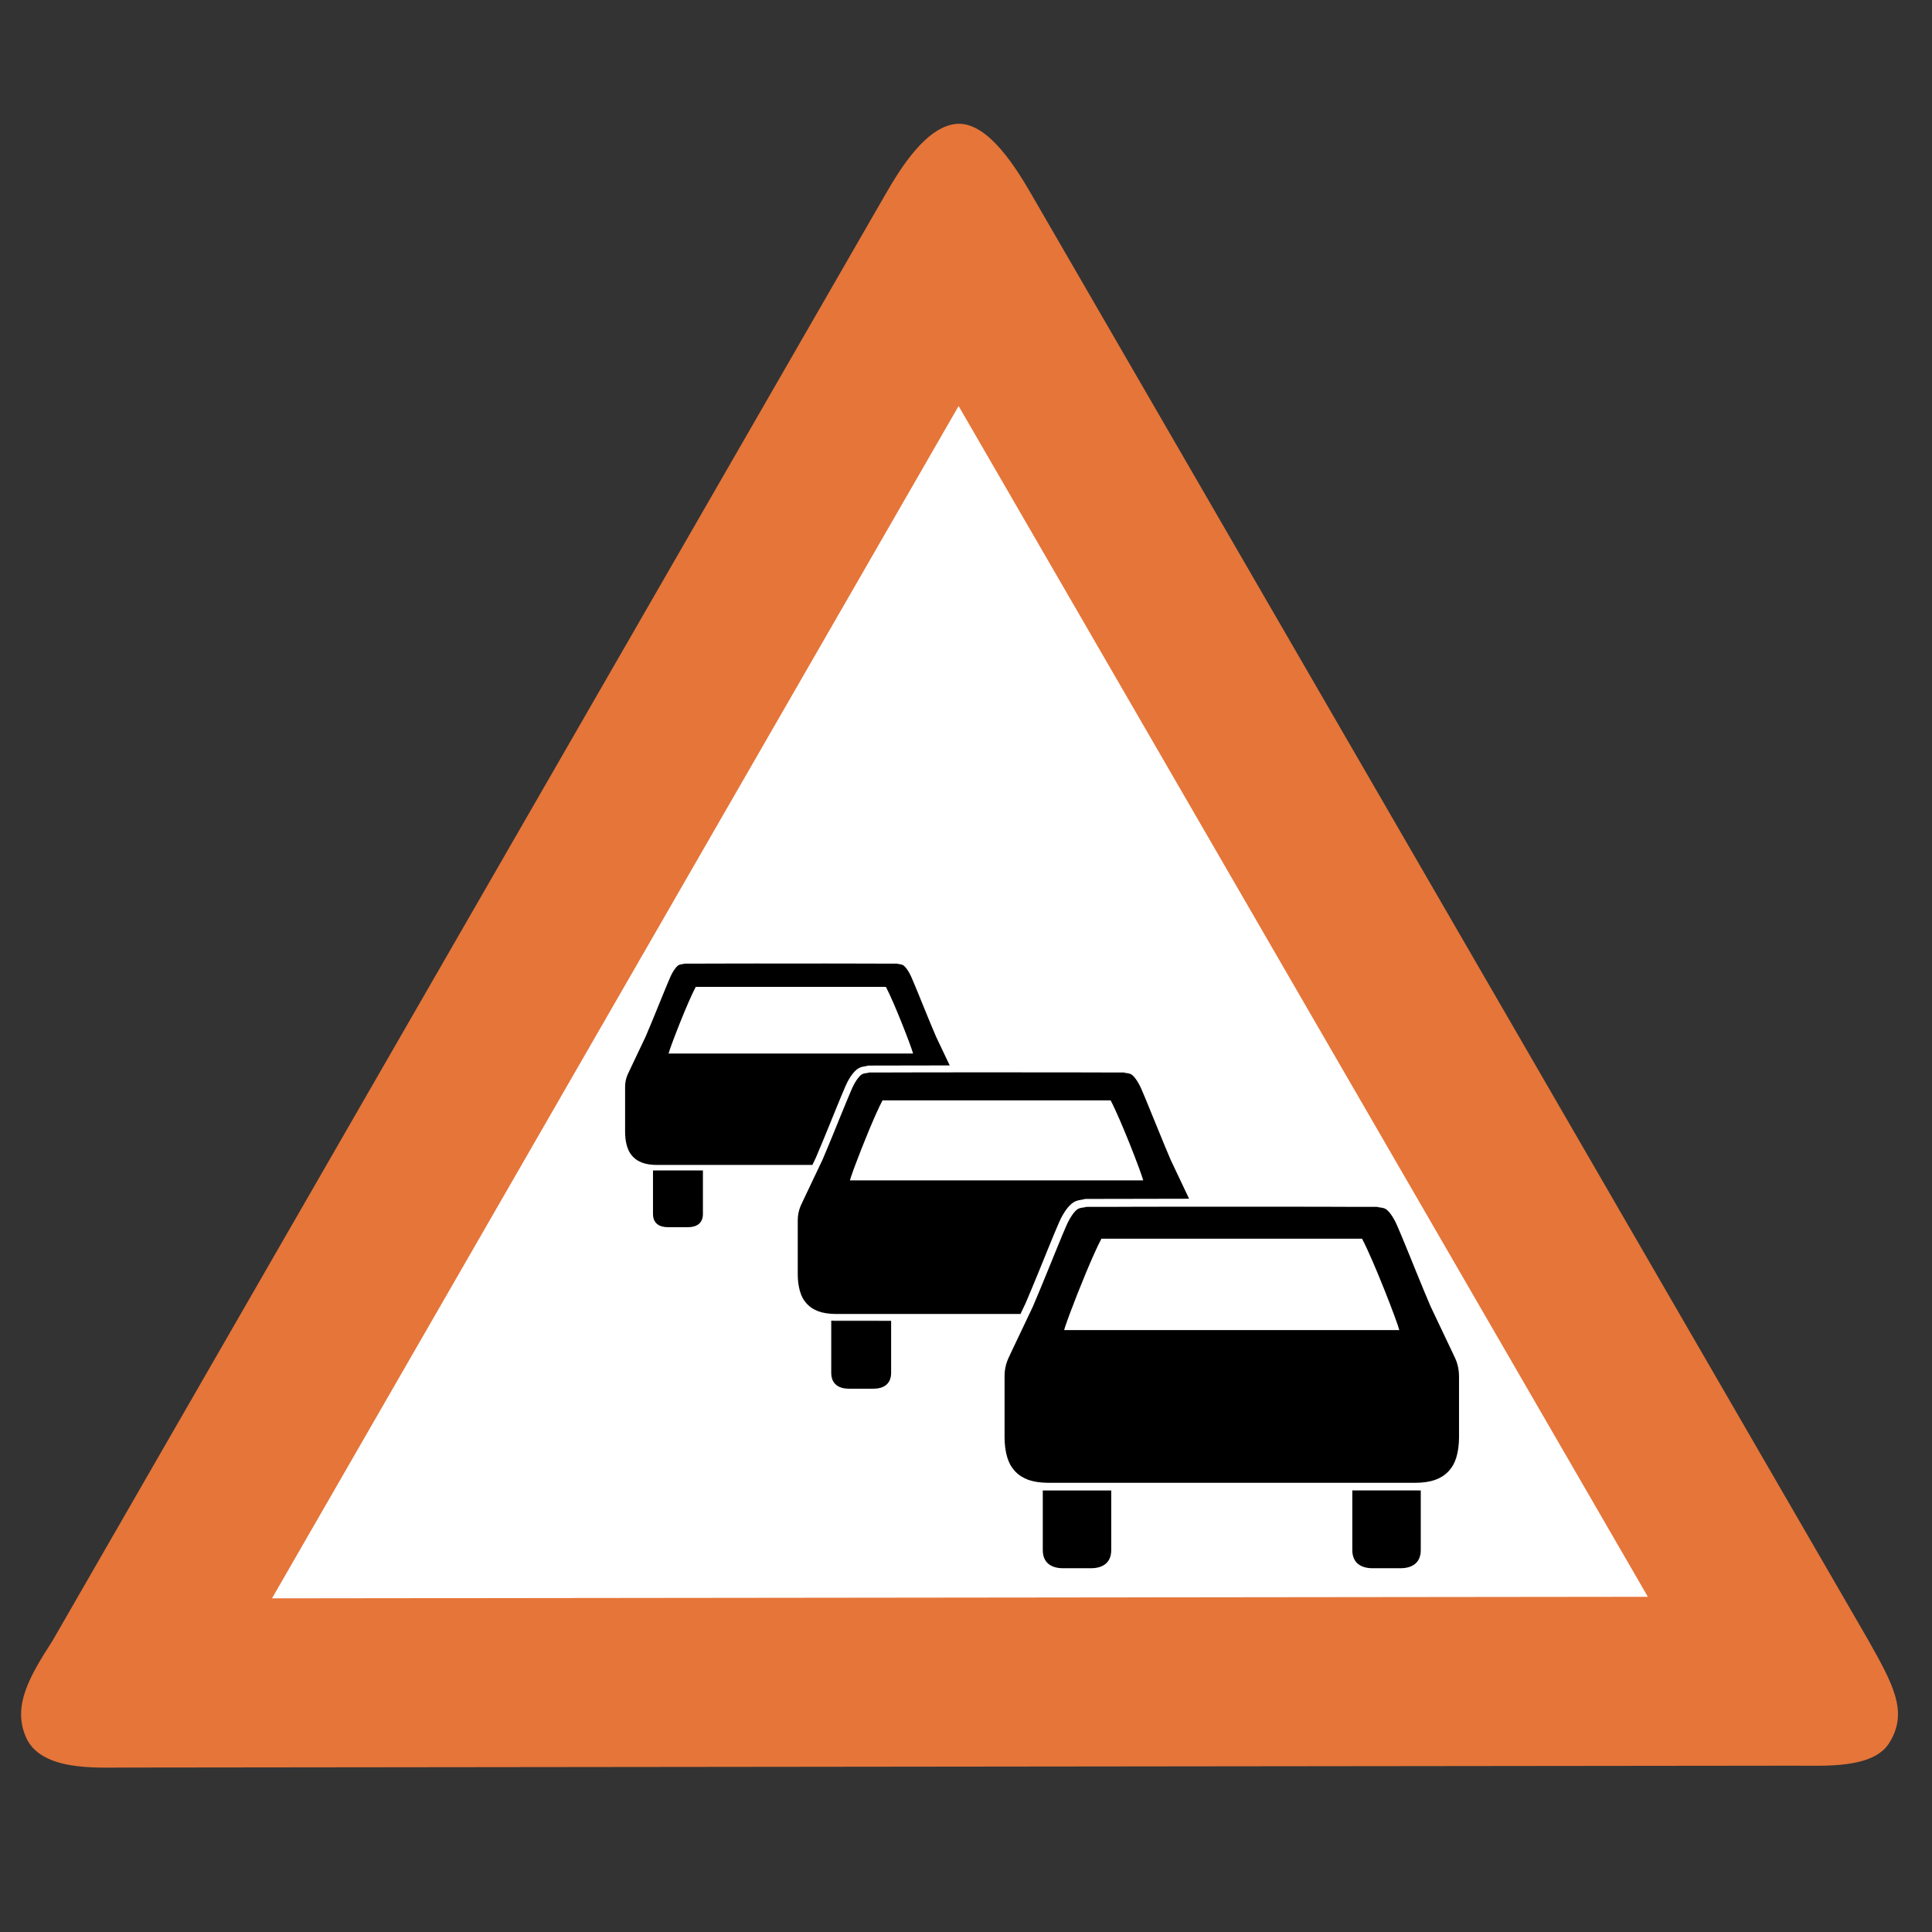 <?xml version="1.0" encoding="UTF-8" standalone="no"?>
<!-- Generator: Adobe Illustrator 15.0.2, SVG Export Plug-In . SVG Version: 6.00 Build 0)  -->

<svg
   xmlns:dc="http://purl.org/dc/elements/1.1/"
   xmlns:cc="http://creativecommons.org/ns#"
   xmlns:rdf="http://www.w3.org/1999/02/22-rdf-syntax-ns#"
   xmlns:svg="http://www.w3.org/2000/svg"
   xmlns="http://www.w3.org/2000/svg"
   xmlns:sodipodi="http://sodipodi.sourceforge.net/DTD/sodipodi-0.dtd"
   xmlns:inkscape="http://www.inkscape.org/namespaces/inkscape"
   version="1.1"
   id="Ebene_1"
   x="0px"
   y="0px"
   width="160px"
   height="160px"
   viewBox="0 0 160 160"
   enable-background="new 0 0 160 160"
   xml:space="preserve"
   inkscape:version="0.91 r13725"
   sodipodi:docname="20_vwd.svg"><rect x="0" y="0" width="160" height="160" fill="#333333" stroke="none"/><defs
   id="defs4215" /><sodipodi:namedview
   pagecolor="#ffffff"
   bordercolor="#666666"
   borderopacity="1"
   objecttolerance="10"
   gridtolerance="10"
   guidetolerance="10"
   inkscape:pageopacity="0"
   inkscape:pageshadow="2"
   inkscape:window-width="1810"
   inkscape:window-height="1174"
   id="namedview4213"
   showgrid="false"
   inkscape:zoom="6.26875"
   inkscape:cx="80"
   inkscape:cy="80"
   inkscape:window-x="106"
   inkscape:window-y="-4"
   inkscape:window-maximized="1"
   inkscape:current-layer="RAHMEN" />
  <g
   id="Hintergrund">
   <path
   fill="#ffffff"
   stroke="#ffffff"
   stroke-dasharray="null"
   stroke-linejoin="null"
   stroke-linecap="null"
   d="m12,139l67.75,-120.25l65.75,118.5l-133.5,1.75z"
   id="svg_41" />
  </g>
<g
   id="Stau">
	<g
   id="g4140">
		<g
   id="g4142">
			<path
   d="M54.359,96.949c-0.093,0-0.186-0.006-0.281-0.01v3.594c0,0.796,0.548,1.097,1.224,1.097h1.685     c0.677,0,1.226-0.301,1.226-1.097v-3.584h-3.634H54.359z"
   id="path4144" />
		</g>
		<path
   d="M70.821,79.794c0.133,0.001,0.262,0.001,0.39,0.001C71.083,79.795,70.954,79.795,70.821,79.794z"
   id="path4146" />
		<path
   d="M59.773,79.795c0.129,0,0.258,0,0.391-0.001C60.032,79.795,59.902,79.795,59.773,79.795z"
   id="path4148" />
		<path
   d="M58.856,79.798c0.192-0.001,0.397-0.002,0.605-0.002C59.252,79.796,59.05,79.797,58.856,79.798z"
   id="path4150" />
		<path
   d="M71.524,79.796c0.208,0,0.412,0.001,0.605,0.002C71.936,79.797,71.732,79.796,71.524,79.796z"
   id="path4152" />
		<path
   d="M70.256,79.794c0.036,0,0.071,0,0.105,0C70.327,79.794,70.292,79.794,70.256,79.794z"
   id="path4154" />
		<path
   d="M60.622,79.794c0.035,0,0.072,0,0.108,0C60.694,79.794,60.657,79.794,60.622,79.794z"
   id="path4156" />
		<g
   id="g4158">
			<path
   d="M54.079,96.93v0.01c0.095,0.006,0.188,0.011,0.281,0.011h0.219h3.634V96.93H54.079z"
   id="path4160" />
		</g>
		<path
   d="M71.211,79.795c0.105,0.001,0.211,0.001,0.313,0.001C71.422,79.796,71.316,79.796,71.211,79.795z"
   id="path4162" />
		<path
   d="M67.632,95.719l0.044-0.107c0.109-0.256,0.217-0.512,0.322-0.764l0.162-0.389l0.253-0.613l0.031-0.076l0.117-0.285    l0.293-0.719l0.176-0.433l0.215-0.528l0.057-0.141l0.043-0.104c0.086-0.211,0.169-0.414,0.252-0.613l0.099-0.236    c0.109-0.262,0.216-0.514,0.317-0.749c0.351-0.808,0.801-1.387,1.205-1.549c0.15-0.06,0.323-0.103,0.54-0.127l0.02-0.007    c0.062-0.022,0.127-0.033,0.193-0.033l2.598-0.005c1.157-0.005,2.565-0.005,4.082-0.007l-1.139-2.398    c-0.002-0.005-0.004-0.011-0.006-0.016c-0.003-0.008-0.006-0.016-0.009-0.021c-0.12-0.279-0.236-0.555-0.35-0.828    c-0.029-0.07-0.058-0.143-0.088-0.212c-0.09-0.217-0.179-0.433-0.265-0.643c-0.028-0.068-0.056-0.138-0.084-0.205    c-0.102-0.249-0.202-0.495-0.299-0.731c-0.101-0.25-0.198-0.488-0.293-0.723c-0.024-0.059-0.047-0.117-0.072-0.176    c-0.075-0.182-0.147-0.358-0.218-0.528c-0.026-0.063-0.053-0.129-0.079-0.188c-0.09-0.217-0.178-0.426-0.263-0.621    c-0.265-0.61-0.571-0.966-0.743-1.037c-0.101-0.04-0.226-0.062-0.379-0.079l-0.069-0.024c0,0-0.847-0.001-2.167-0.003    c-0.193-0.001-0.397-0.002-0.605-0.002c-0.102,0-0.208,0-0.313-0.001c-0.128,0-0.257,0-0.39-0.001c-0.15,0-0.303,0-0.459,0    c-0.034,0-0.07,0-0.105,0c-1.092-0.002-2.305-0.002-3.546-0.002c-0.404,0-0.811,0-1.217,0c-0.406,0-0.812,0-1.216,0    c-1.242,0-2.455,0-3.546,0.002c-0.036,0-0.073,0-0.108,0c-0.156,0-0.307,0-0.458,0c-0.133,0.001-0.262,0.001-0.391,0.001    c-0.104,0.001-0.211,0.001-0.312,0.001c-0.208,0-0.413,0.001-0.605,0.002c-1.32,0.002-2.167,0.003-2.167,0.003l-0.07,0.024    c-0.152,0.017-0.277,0.04-0.379,0.079c-0.172,0.071-0.478,0.427-0.743,1.037c-0.084,0.195-0.172,0.404-0.262,0.619    c-0.026,0.063-0.055,0.131-0.082,0.195c-0.068,0.165-0.139,0.335-0.209,0.51c-0.028,0.067-0.056,0.135-0.084,0.205    c-0.104,0.256-0.213,0.522-0.325,0.799c-0.08,0.196-0.162,0.396-0.246,0.602c-0.04,0.1-0.082,0.2-0.123,0.301    c-0.069,0.168-0.14,0.34-0.212,0.514c-0.044,0.106-0.089,0.215-0.135,0.324c-0.088,0.211-0.179,0.426-0.27,0.641    c-0.026,0.061-0.051,0.121-0.077,0.183l-1.384,2.916l0.004,0.001c-0.062,0.112-0.116,0.23-0.161,0.354    c-0.005,0.014-0.009,0.022-0.014,0.035c-0.045,0.127-0.083,0.26-0.108,0.396c-0.028,0.153-0.042,0.312-0.042,0.472v0.821v2.921    c0,0.199,0.013,0.382,0.034,0.559c0.006,0.055,0.015,0.104,0.022,0.154c0.02,0.128,0.046,0.248,0.078,0.363    c0.013,0.047,0.023,0.093,0.038,0.138c0.049,0.149,0.104,0.293,0.175,0.421c0.071,0.129,0.155,0.239,0.247,0.346    c0.02,0.021,0.039,0.045,0.059,0.064c0.095,0.1,0.199,0.188,0.315,0.266c0.019,0.014,0.041,0.022,0.06,0.035    c0.11,0.068,0.229,0.127,0.358,0.176c0.023,0.01,0.045,0.021,0.068,0.027c0.144,0.053,0.3,0.087,0.466,0.116    c0.036,0.005,0.074,0.011,0.111,0.017c0.176,0.022,0.359,0.039,0.559,0.039l0,0h0.219H67.28l0.305-0.641L67.632,95.719z     M66.779,81.727c0.118,0,0.236,0,0.354,0c3.101,0,5.817,0,6.233,0c0.69,1.297,2.124,5,2.25,5.521c-0.822,0-4.523,0-8.564,0    c-0.118,0-0.235,0-0.354,0c-0.8,0-1.609,0-2.412,0c-0.118,0-0.236,0-0.354,0c-3.875,0-7.462,0-8.563,0    c0.126-0.521,1.559-4.226,2.25-5.521c0.953,0,3.468,0,6.233,0c0.117,0,0.236,0,0.354,0"
   id="path4164" />
		<path
   d="M70.361,79.794c0.157,0,0.309,0,0.459,0C70.672,79.794,70.518,79.794,70.361,79.794z"
   id="path4166" />
		<path
   d="M70.256,79.794c-1.447-0.002-3.106-0.003-4.763-0.002c0.406,0,0.813,0,1.217,0C67.951,79.792,69.164,79.792,70.256,79.794    z"
   id="path4168" />
		<path
   d="M65.493,79.792c-1.656-0.001-3.314,0-4.763,0.002c1.092-0.002,2.305-0.002,3.546-0.002    C64.68,79.792,65.086,79.792,65.493,79.792z"
   id="path4170" />
		<path
   d="M60.165,79.794c0.15,0,0.302,0,0.458,0C60.467,79.794,60.314,79.794,60.165,79.794z"
   id="path4172" />
		<path
   d="M59.461,79.796c0.101,0,0.208,0,0.312-0.001C59.669,79.796,59.563,79.796,59.461,79.796z"
   id="path4174" />
		<g
   id="g4176">
			<path
   d="M86.745,123.457c-0.128,0-0.256-0.006-0.386-0.016v4.928c0,1.094,0.752,1.505,1.679,1.505h2.31     c0.926,0,1.68-0.411,1.68-1.505v-4.912h-4.982H86.745z"
   id="path4178" />
		</g>
		<g
   id="g4180">
			<path
   d="M116.973,123.457h-4.981v4.912c0,1.094,0.753,1.505,1.679,1.505h2.311c0.928,0,1.68-0.411,1.68-1.505v-4.926     c-0.131,0.008-0.258,0.014-0.385,0.014H116.973z"
   id="path4182" />
		</g>
		<path
   d="M103.677,99.934c-0.139,0-0.278,0-0.417,0c1.656,0,3.287,0,4.774,0.002C106.671,99.934,105.189,99.934,103.677,99.934z"
   id="path4184" />
		<g
   id="g4186">
			<path
   d="M86.359,123.432v0.012c0.129,0.009,0.258,0.015,0.386,0.015h0.299h4.983v-0.026H86.359L86.359,123.432z"
   id="path4188" />
		</g>
		<g
   id="g4190">
			<path
   d="M111.99,123.432v0.025h4.982h0.301c0.127,0,0.254-0.006,0.385-0.014v-0.014h-5.668V123.432z"
   id="path4192" />
		</g>
		<g
   id="g4194">
			<path
   d="M69.177,109.393c-0.112,0-0.223-0.004-0.337-0.013v4.312c0,0.957,0.658,1.315,1.468,1.315h2.022     c0.811,0,1.469-0.358,1.469-1.315v-4.299H69.44H69.177L69.177,109.393z"
   id="path4196" />
		</g>
		<path
   d="M78.919,88.811L78.919,88.811c-0.861,0-1.692,0-2.465,0.002C77.225,88.811,78.06,88.811,78.919,88.811z"
   id="path4198" />
		<g
   id="g4200">
			<path
   d="M68.84,109.368v0.012c0.115,0.009,0.226,0.013,0.337,0.013h0.262h4.359v-0.023L68.84,109.368L68.84,109.368z"
   id="path4202" />
		</g>
		<path
   d="M96.953,96.061c-0.001-0.006-0.005-0.015-0.008-0.021c-0.002-0.009-0.006-0.017-0.01-0.024    c-0.146-0.334-0.283-0.666-0.42-0.994c-0.035-0.086-0.072-0.17-0.106-0.256c-0.106-0.26-0.214-0.517-0.316-0.771    c-0.034-0.081-0.067-0.164-0.101-0.244c-0.121-0.3-0.244-0.595-0.359-0.88c-0.119-0.298-0.236-0.585-0.354-0.864    c-0.025-0.071-0.055-0.143-0.084-0.211c-0.088-0.22-0.176-0.431-0.262-0.636c-0.031-0.076-0.064-0.154-0.095-0.229    c-0.108-0.258-0.214-0.509-0.313-0.742c-0.32-0.731-0.688-1.16-0.896-1.244c-0.12-0.049-0.269-0.076-0.452-0.094l-0.085-0.031    c0,0-1.014-0.002-2.599-0.004c-0.23-0.002-0.477-0.002-0.729-0.002c-0.135-0.002-0.273-0.002-0.414-0.002c-0.144,0-0.289,0-0.44,0    c-0.099,0-0.197,0-0.3,0c-1.402-0.002-2.988-0.004-4.619-0.004c-0.484,0-0.973,0-1.46,0s-0.976,0-1.459,0    c-0.552,0-1.092,0-1.628,0c-0.176,0-0.353,0-0.527,0c0,0,0,0,0,0.002c-0.859,0-1.694,0-2.465,0.002c-0.101,0-0.2,0-0.3,0    c-0.15,0-0.295,0-0.441,0c-0.138,0-0.278,0-0.412,0.002c-0.251,0-0.497,0-0.729,0.002c-1.583,0.002-2.6,0.004-2.6,0.004    l-0.083,0.031c-0.183,0.018-0.333,0.045-0.455,0.094c-0.207,0.084-0.573,0.513-0.892,1.244c-0.102,0.233-0.206,0.483-0.314,0.742    c-0.032,0.076-0.065,0.156-0.098,0.236c-0.082,0.196-0.166,0.398-0.251,0.609c-0.034,0.08-0.067,0.162-0.101,0.244    c-0.127,0.31-0.256,0.629-0.391,0.959c-0.096,0.235-0.194,0.478-0.293,0.722c-0.049,0.118-0.099,0.239-0.148,0.36    c-0.083,0.203-0.168,0.408-0.253,0.615c-0.053,0.129-0.107,0.258-0.162,0.389c-0.106,0.254-0.214,0.512-0.324,0.771    c-0.031,0.072-0.062,0.146-0.092,0.218l-0.197,0.413l-0.228,0.48l-1.236,2.604h0.005c-0.075,0.14-0.141,0.279-0.194,0.427    c-0.006,0.016-0.011,0.027-0.016,0.041c-0.055,0.154-0.1,0.312-0.13,0.476c-0.033,0.187-0.051,0.375-0.051,0.567v0.983v3.505    c0,0.237,0.016,0.46,0.041,0.672c0.007,0.062,0.017,0.123,0.027,0.185c0.024,0.151,0.055,0.298,0.092,0.437    c0.016,0.055,0.029,0.11,0.047,0.165c0.058,0.181,0.125,0.351,0.209,0.505c0.085,0.151,0.186,0.284,0.297,0.413    c0.023,0.026,0.046,0.054,0.071,0.078c0.114,0.117,0.238,0.226,0.377,0.318c0.023,0.016,0.049,0.028,0.072,0.042    c0.132,0.08,0.275,0.15,0.43,0.212c0.028,0.01,0.054,0.022,0.082,0.032c0.173,0.062,0.36,0.105,0.559,0.14    c0.044,0.008,0.088,0.013,0.134,0.019c0.21,0.027,0.43,0.049,0.67,0.049l0,0h0.262h15.077l0.409-0.86l0.054-0.127l0.051-0.121    c0.125-0.294,0.246-0.586,0.369-0.874l0.184-0.443l0.29-0.703l0.034-0.084l0.135-0.326l0.334-0.823l0.202-0.494l0.245-0.603    l0.064-0.16l0.051-0.12c0.098-0.24,0.193-0.474,0.287-0.701l0.113-0.271c0.125-0.297,0.247-0.586,0.363-0.854    c0.4-0.924,0.915-1.585,1.376-1.771c0.172-0.068,0.368-0.115,0.616-0.146l0.022-0.008c0.07-0.025,0.146-0.038,0.22-0.038    l2.971-0.005c1.551-0.007,3.496-0.009,5.572-0.011L96.953,96.061z M84.404,97.753c-0.141,0-0.281,0-0.424,0    c-0.961,0-1.933,0-2.895,0c-0.143,0-0.283,0-0.425,0c-1.3,0-2.567,0-3.755,0c-1.571,0-2.992,0-4.134,0c-1.083,0-1.921,0-2.385,0    c0.031-0.127,0.129-0.417,0.269-0.804c0.053-0.146,0.112-0.309,0.177-0.48c0.603-1.611,1.657-4.22,2.254-5.34    c0.986,0,3.365,0,6.127,0c0.159,0,0.32,0,0.481,0c0.287,0,0.576,0,0.868,0c0.143,0,0.285,0,0.426,0c1.027,0,2.068,0,3.086,0    c0.143,0,0.283,0,0.425,0c3.719,0,6.979,0,7.478,0c0.83,1.557,2.549,5.999,2.699,6.624C93.691,97.753,89.252,97.753,84.404,97.753    z"
   id="path4204" />
		<path
   d="M98.781,99.934L98.781,99.934c-0.969,0-1.909,0.002-2.801,0.002C96.87,99.936,97.812,99.934,98.781,99.934z"
   id="path4206" />
		<path
   d="M120.768,113.291c-0.035-0.188-0.088-0.366-0.147-0.543c-0.007-0.018-0.015-0.032-0.021-0.049    c-0.062-0.167-0.136-0.327-0.22-0.484c0,0-0.001-0.001-0.001-0.002l0.005-0.001l-1.896-3.993c-0.004-0.008-0.006-0.015-0.01-0.021    c-0.002-0.01-0.008-0.02-0.012-0.027c-0.164-0.383-0.324-0.761-0.48-1.137c-0.039-0.098-0.078-0.194-0.119-0.291    c-0.123-0.297-0.245-0.592-0.363-0.881c-0.038-0.094-0.077-0.188-0.115-0.28c-0.14-0.341-0.275-0.679-0.408-1.006    c-0.139-0.341-0.271-0.668-0.402-0.988c-0.032-0.08-0.064-0.16-0.1-0.239c-0.103-0.25-0.201-0.492-0.299-0.728    c-0.035-0.087-0.072-0.175-0.107-0.259c-0.125-0.297-0.244-0.582-0.36-0.848c-0.364-0.839-0.78-1.328-1.019-1.423    c-0.139-0.057-0.311-0.089-0.521-0.11l-0.094-0.032c0,0-1.161-0.003-2.973-0.005c-0.285-0.002-0.59-0.004-0.901-0.004    c-0.058,0-0.118,0-0.177,0c-0.267,0-0.539-0.002-0.82-0.002c-0.055,0-0.107,0-0.162,0c-0.318,0-0.643-0.002-0.977-0.002    c-0.012,0-0.022,0-0.034,0c-1.487-0.002-3.118-0.002-4.774-0.002c-0.416,0-0.835,0-1.251,0c-0.417,0-0.836,0-1.251,0    c-0.14,0-0.279,0-0.418,0c-0.316,0-0.634,0-0.947,0c-0.205,0-0.408,0-0.611,0l0,0c-0.967,0-1.91,0.002-2.799,0.002    c-0.012,0-0.021,0-0.031,0c-0.335,0-0.661,0.002-0.979,0.002c-0.055,0-0.107,0-0.162,0c-0.279,0-0.554,0.002-0.82,0.002    c-0.059,0-0.118,0-0.176,0c-0.312,0-0.617,0.002-0.902,0.004c-1.811,0.002-2.973,0.005-2.973,0.005l-0.094,0.032    c-0.209,0.021-0.381,0.055-0.521,0.11c-0.236,0.095-0.654,0.584-1.019,1.423c-0.115,0.266-0.236,0.551-0.361,0.846    c-0.035,0.088-0.073,0.18-0.11,0.271c-0.094,0.226-0.188,0.457-0.288,0.696c-0.038,0.094-0.076,0.188-0.113,0.281    c-0.145,0.353-0.293,0.719-0.447,1.095c-0.107,0.271-0.221,0.546-0.336,0.825c-0.056,0.136-0.111,0.273-0.17,0.41    c-0.094,0.232-0.188,0.469-0.287,0.703c-0.062,0.148-0.123,0.299-0.187,0.447c-0.122,0.289-0.243,0.582-0.37,0.878    c-0.035,0.082-0.07,0.165-0.104,0.249l-0.287,0.602l-0.273,0.576l-1.339,2.819l0.007,0.001c-0.086,0.157-0.16,0.319-0.221,0.487    c-0.007,0.016-0.013,0.03-0.02,0.046c-0.062,0.178-0.114,0.357-0.148,0.545c-0.037,0.21-0.059,0.427-0.059,0.646v1.125v4.004    c0,0.272,0.02,0.524,0.048,0.77c0.007,0.072,0.02,0.141,0.03,0.209c0.027,0.176,0.062,0.341,0.105,0.5    c0.018,0.062,0.032,0.127,0.053,0.188c0.066,0.205,0.145,0.4,0.24,0.576c0.096,0.174,0.212,0.328,0.339,0.473    c0.027,0.029,0.054,0.062,0.08,0.092c0.13,0.135,0.272,0.256,0.433,0.361c0.026,0.02,0.057,0.031,0.082,0.05    c0.151,0.093,0.314,0.173,0.49,0.241c0.032,0.012,0.062,0.025,0.094,0.037c0.198,0.068,0.412,0.121,0.64,0.158    c0.05,0.01,0.103,0.014,0.153,0.022c0.239,0.03,0.492,0.055,0.767,0.055l0,0h0.299h29.929h0.301c0.273,0,0.523-0.022,0.766-0.055    c0.052-0.009,0.104-0.015,0.152-0.022c0.229-0.037,0.441-0.09,0.64-0.158c0.033-0.012,0.062-0.025,0.093-0.037    c0.178-0.068,0.342-0.148,0.493-0.241c0.024-0.019,0.056-0.03,0.081-0.05c0.159-0.105,0.302-0.229,0.434-0.363    c0.026-0.027,0.053-0.059,0.077-0.087c0.128-0.146,0.244-0.302,0.341-0.476c0.098-0.177,0.174-0.373,0.241-0.578    c0.019-0.06,0.034-0.123,0.052-0.185c0.043-0.159,0.078-0.327,0.104-0.504c0.012-0.067,0.024-0.135,0.03-0.206    c0.029-0.244,0.049-0.496,0.049-0.77v-4.004v-1.125C120.825,113.718,120.805,113.501,120.768,113.291z M104.146,110.154    c-0.162,0-0.322,0-0.484,0c-1.1,0-2.207,0-3.307,0c-0.162,0-0.324,0-0.485,0c-1.25,0-2.476,0-3.644,0c-1.863,0-3.566,0-4.959,0    c-1.443,0-2.552,0-3.14,0c0.03-0.129,0.122-0.398,0.251-0.762c0.062-0.172,0.133-0.367,0.21-0.576    c0.681-1.83,1.929-4.922,2.625-6.231c1.218,0,4.3,0,7.783,0c0.19,0,0.384,0,0.575,0c0.062,0,0.125,0,0.188,0    c0.16,0,0.323,0,0.484,0c1.174,0,2.363,0,3.525,0c0.164,0,0.323,0,0.484,0c4.252,0,7.977,0,8.547,0    c0.947,1.778,2.911,6.854,3.086,7.569C114.76,110.154,109.688,110.154,104.146,110.154z"
   id="path4208" />
	</g>
</g>
<g
   id="RAHMEN">
	<path
   fill="#E51A28"
   d="M10.409,146.381c-2.498,0-7.077,0.307-8.284-2.568c-1.062-2.53,0.25-4.875,2.218-7.924L73.306,16.132   c1.248-2.167,3.486-5.841,6.103-5.882c0.002,0,0.005,0,0.008,0c2.5,0,4.763,3.707,6.015,5.869l69.229,119.602   c2.091,3.717,3.436,6.062,1.777,8.654c-1.346,2.107-5.328,1.85-7.828,1.852l-138.192,0.154   C10.414,146.381,10.411,146.381,10.409,146.381z M79.388,33.625l-56.862,98.742l113.943-0.127L79.388,33.625z"
   id="path4211"
   style="fill:#e57539;fill-opacity:1" />
</g>
</svg>